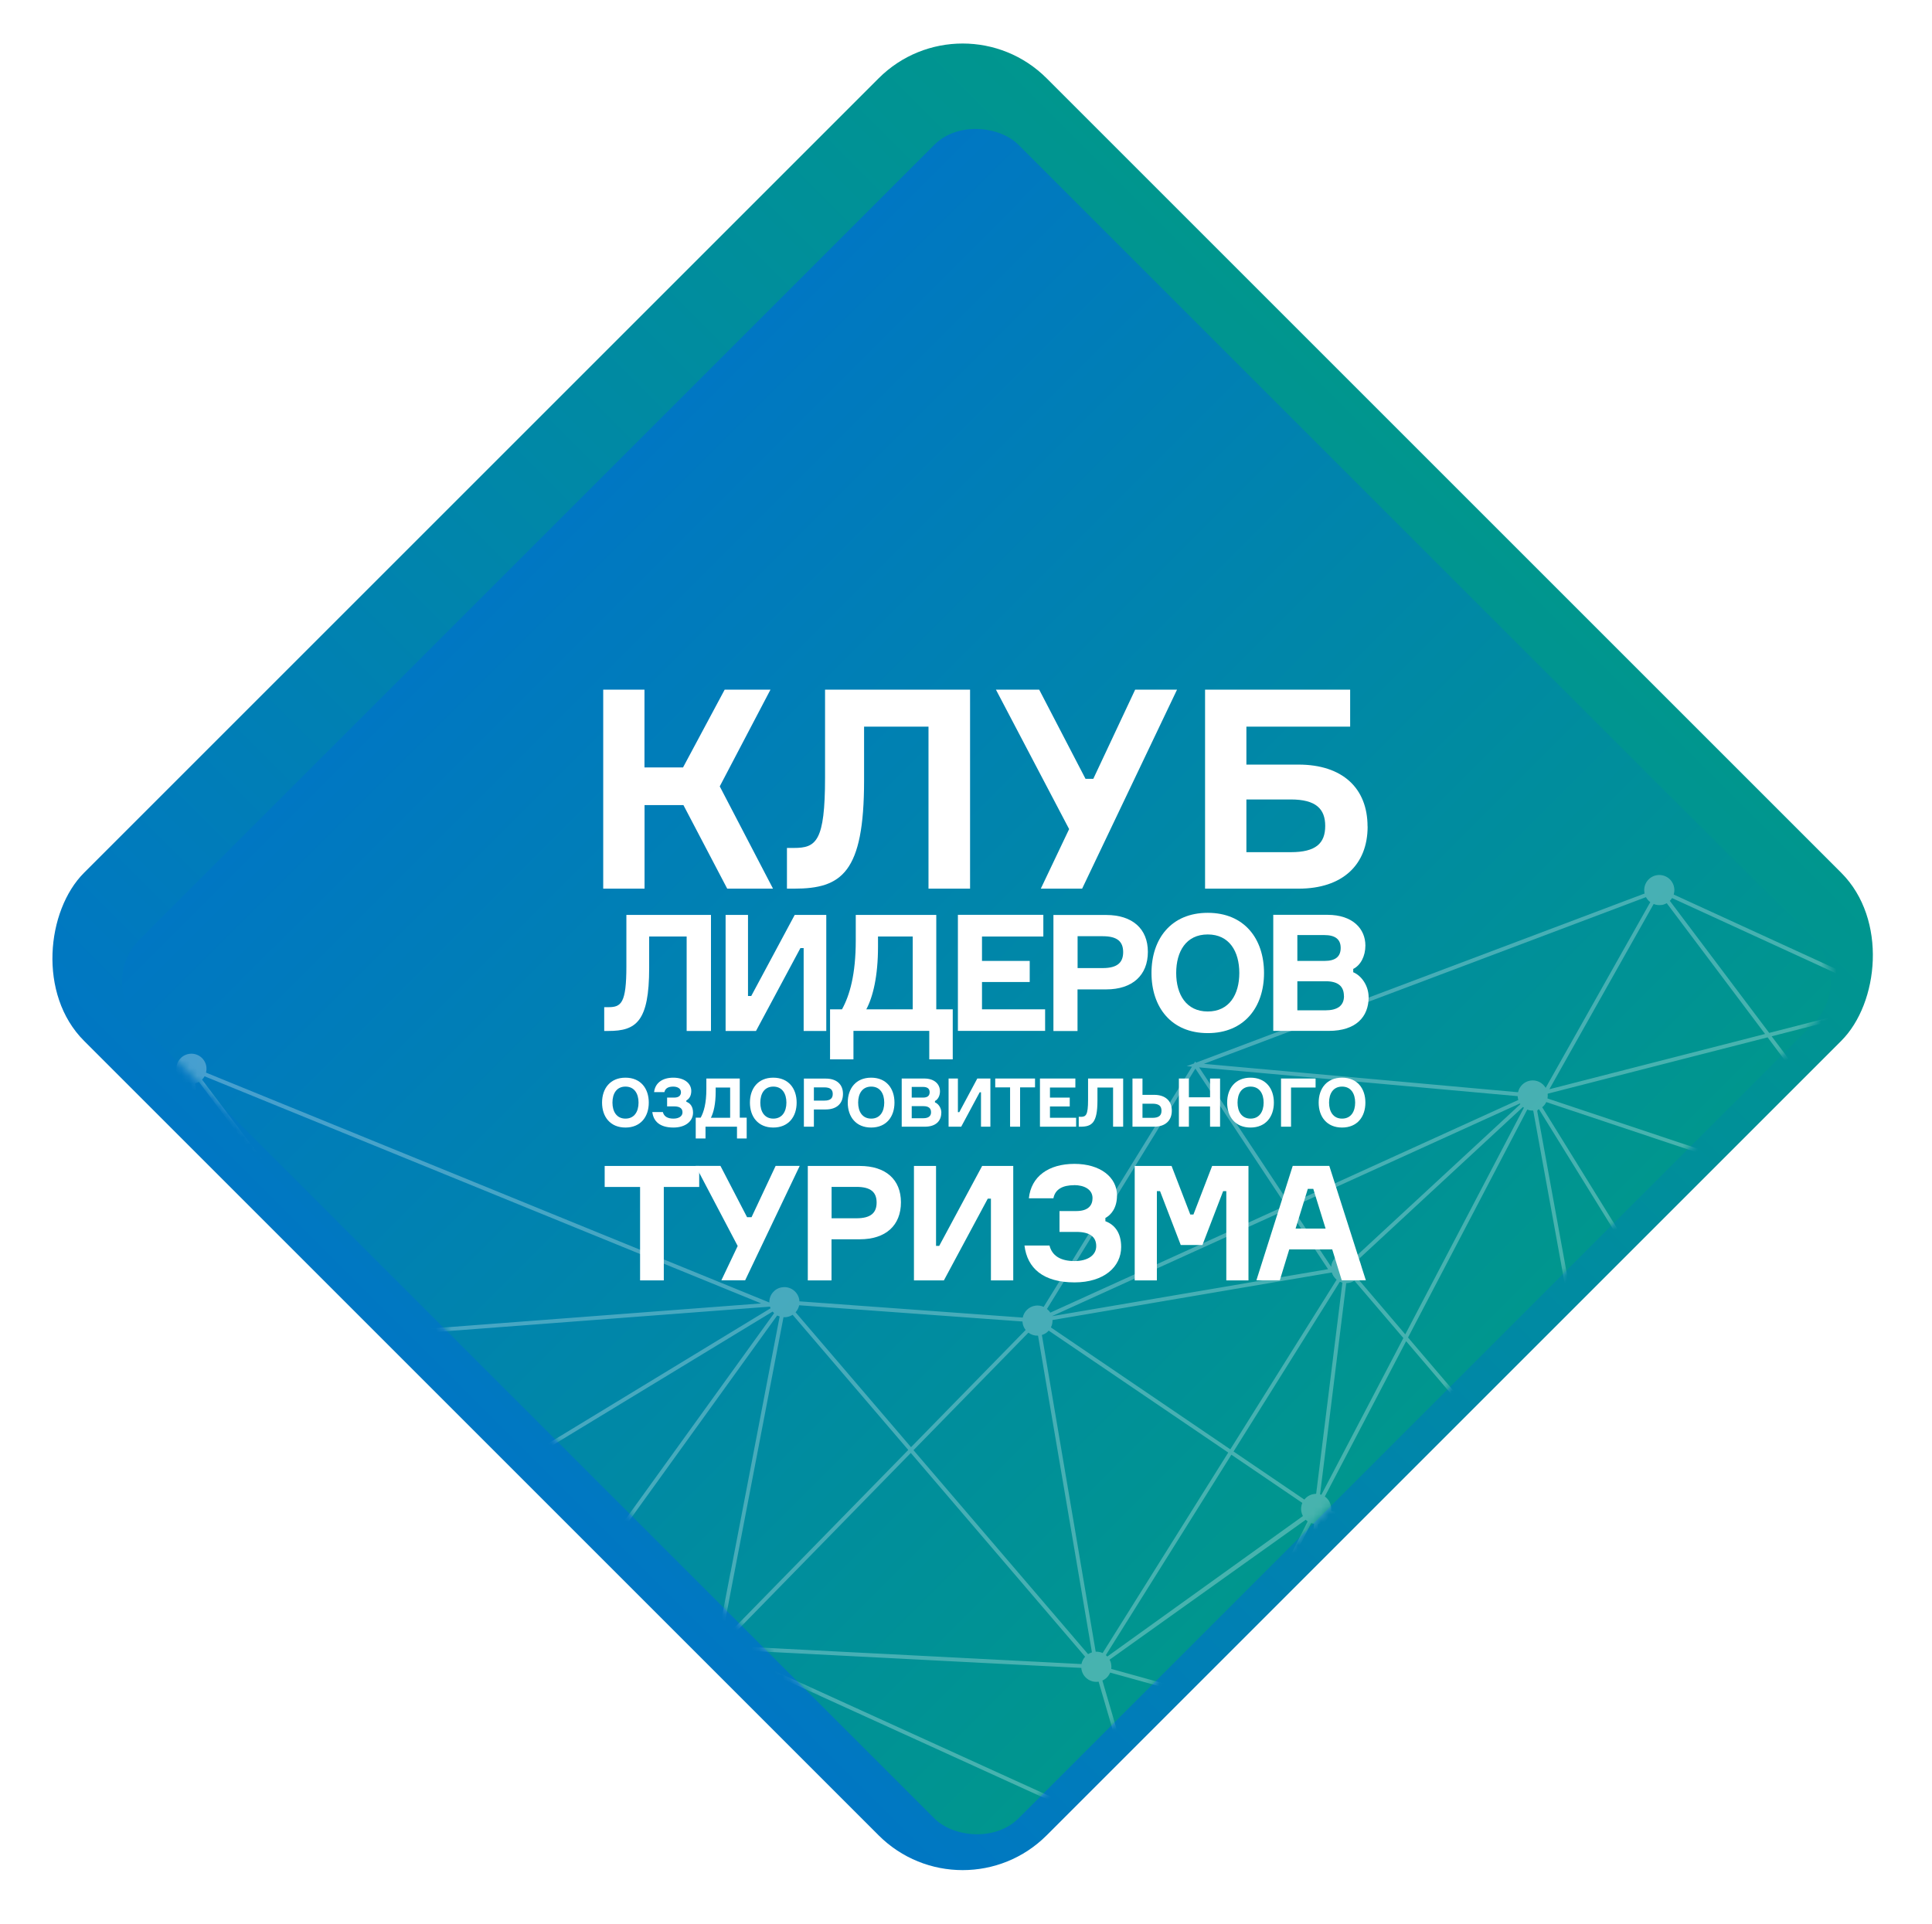 <svg width="251" height="250" viewBox="0 0 251 250" fill="none" xmlns="http://www.w3.org/2000/svg" xmlns:xlink="http://www.w3.org/1999/xlink">

	<defs>
		<filter id="filter_15_227_dd" x="14.309" y="13.459" width="221.995" height="221.996" filterUnits="userSpaceOnUse" color-interpolation-filters="sRGB">
			<feFlood flood-opacity="0" result="BackgroundImageFix"/>
			<feBlend mode="normal" in="SourceGraphic" in2="BackgroundImageFix" result="shape"/>
			<feColorMatrix in="SourceAlpha" type="matrix" values="0 0 0 0 0 0 0 0 0 0 0 0 0 0 0 0 0 0 127 0" result="hardAlpha"/>
			<feOffset dx="1.544" dy="3.088"/>
			<feGaussianBlur stdDeviation="2.29"/>
			<feComposite in2="hardAlpha" operator="arithmetic" k2="-1" k3="1"/>
			<feColorMatrix type="matrix" values="0 0 0 0 0 0 0 0 0 0 0 0 0 0 0 0 0 0 0.25 0"/>
			<feBlend mode="normal" in2="shape" result="effect_innerShadow_1"/>
		</filter>
		<filter id="filter_15_232_dd" x="74.51" y="85.756" width="107.033" height="33.58" filterUnits="userSpaceOnUse" color-interpolation-filters="sRGB">
			<feFlood flood-opacity="0" result="BackgroundImageFix"/>
			<feColorMatrix in="SourceAlpha" type="matrix" values="0 0 0 0 0 0 0 0 0 0 0 0 0 0 0 0 0 0 127 0" result="hardAlpha"/>
			<feOffset dx="3.088" dy="3.088"/>
			<feGaussianBlur stdDeviation="1.287"/>
			<feComposite in2="hardAlpha" operator="out" k2="-1" k3="1"/>
			<feColorMatrix type="matrix" values="0 0 0 0 0 0 0 0 0 0 0 0 0 0 0 0 0 0 0.25 0"/>
			<feBlend mode="normal" in2="BackgroundImageFix" result="effect_dropShadow_1"/>
			<feBlend mode="normal" in="SourceGraphic" in2="effect_dropShadow_1" result="shape"/>
		</filter>
		<filter id="filter_15_240_dd" x="74.642" y="114.752" width="107.033" height="26.758" filterUnits="userSpaceOnUse" color-interpolation-filters="sRGB">
			<feFlood flood-opacity="0" result="BackgroundImageFix"/>
			<feColorMatrix in="SourceAlpha" type="matrix" values="0 0 0 0 0 0 0 0 0 0 0 0 0 0 0 0 0 0 127 0" result="hardAlpha"/>
			<feOffset dx="3.088" dy="3.088"/>
			<feGaussianBlur stdDeviation="1.287"/>
			<feComposite in2="hardAlpha" operator="out" k2="-1" k3="1"/>
			<feColorMatrix type="matrix" values="0 0 0 0 0 0 0 0 0 0 0 0 0 0 0 0 0 0 0.25 0"/>
			<feBlend mode="normal" in2="BackgroundImageFix" result="effect_dropShadow_1"/>
			<feBlend mode="normal" in="SourceGraphic" in2="effect_dropShadow_1" result="shape"/>
		</filter>
		<filter id="filter_15_248_dd" x="74.699" y="147.369" width="106.613" height="23.119" filterUnits="userSpaceOnUse" color-interpolation-filters="sRGB">
			<feFlood flood-opacity="0" result="BackgroundImageFix"/>
			<feColorMatrix in="SourceAlpha" type="matrix" values="0 0 0 0 0 0 0 0 0 0 0 0 0 0 0 0 0 0 127 0" result="hardAlpha"/>
			<feOffset dx="3.088" dy="3.088"/>
			<feGaussianBlur stdDeviation="1.287"/>
			<feComposite in2="hardAlpha" operator="out" k2="-1" k3="1"/>
			<feColorMatrix type="matrix" values="0 0 0 0 0 0 0 0 0 0 0 0 0 0 0 0 0 0 0.25 0"/>
			<feBlend mode="normal" in2="BackgroundImageFix" result="effect_dropShadow_1"/>
			<feBlend mode="normal" in="SourceGraphic" in2="effect_dropShadow_1" result="shape"/>
		</filter>
		<filter id="filter_15_265_dd" x="74.362" y="136.172" width="106.893" height="15.617" filterUnits="userSpaceOnUse" color-interpolation-filters="sRGB">
			<feFlood flood-opacity="0" result="BackgroundImageFix"/>
			<feColorMatrix in="SourceAlpha" type="matrix" values="0 0 0 0 0 0 0 0 0 0 0 0 0 0 0 0 0 0 127 0" result="hardAlpha"/>
			<feOffset dx="3.088" dy="3.088"/>
			<feGaussianBlur stdDeviation="1.287"/>
			<feComposite in2="hardAlpha" operator="out" k2="-1" k3="1"/>
			<feColorMatrix type="matrix" values="0 0 0 0 0 0 0 0 0 0 0 0 0 0 0 0 0 0 0.25 0"/>
			<feBlend mode="normal" in2="BackgroundImageFix" result="effect_dropShadow_1"/>
			<feBlend mode="normal" in="SourceGraphic" in2="effect_dropShadow_1" result="shape"/>
		</filter>
		<filter id="filter_15_268_dd" x="14.309" y="13.461" width="221.995" height="221.996" filterUnits="userSpaceOnUse" color-interpolation-filters="sRGB">
			<feFlood flood-opacity="0" result="BackgroundImageFix"/>
			<feBlend mode="normal" in="SourceGraphic" in2="BackgroundImageFix" result="shape"/>
			<feColorMatrix in="SourceAlpha" type="matrix" values="0 0 0 0 0 0 0 0 0 0 0 0 0 0 0 0 0 0 127 0" result="hardAlpha"/>
			<feOffset dx="1.544" dy="3.088"/>
			<feGaussianBlur stdDeviation="2.29"/>
			<feComposite in2="hardAlpha" operator="arithmetic" k2="-1" k3="1"/>
			<feColorMatrix type="matrix" values="0 0 0 0 0 0 0 0 0 0 0 0 0 0 0 0 0 0 0.25 0"/>
			<feBlend mode="normal" in2="shape" result="effect_innerShadow_1"/>
		</filter>
		<linearGradient id="paint_linear_15_226_0" x1="213.498" y1="-0.74" x2="213.498" y2="176.127" gradientUnits="userSpaceOnUse">
			<stop stop-color="#00968E"/>
			<stop offset="1" stop-color="#0077C3"/>
		</linearGradient>
		<linearGradient id="paint_linear_15_227_0" x1="91.86" y1="124.457" x2="91.86" y2="285.953" gradientUnits="userSpaceOnUse">
			<stop stop-color="#0077C3"/>
			<stop offset="1" stop-color="#00968E"/>
		</linearGradient>
	</defs>
	<rect id="Rectangle 351" x="125.064" y="-0.74" rx="15.438" width="176.868" height="176.868" transform="rotate(45 125.064 -0.74)" fill="url(#paint_linear_15_226_0)" fill-opacity="1"/>
	<g filter="url(#filter_15_227_dd)">
		<rect id="Rectangle 353" x="11.112" y="124.457" rx="7.719" width="161.496" height="161.496" transform="rotate(-45 11.112 124.457)" fill="url(#paint_linear_15_227_0)" fill-opacity="1"/>
	</g>
	<rect id="Layer_1" rx="-0.372" width="98.842" height="76.28" transform="translate(75.513 86.897)" fill="#FFFFFF" fill-opacity="0"/>
	<g filter="url(#filter_15_232_dd)">
		<path id="Vector" d="M75.28 86.52L80.64 86.52L80.64 96.63L85.65 96.63L91.06 86.52L97.01 86.52L90.42 99.09L97.34 112.38L91.39 112.38L85.7 101.52L80.65 101.52L80.65 112.38L75.28 112.38L75.28 86.52Z" fill="#FFFFFF" fill-opacity="1" fill-rule="nonzero"/>
		<path id="Vector" d="M100.06 107.09C102.94 107.09 104.1 106.26 104.1 97.96L104.1 86.52L122.94 86.52L122.94 112.38L117.54 112.38L117.54 91.33L109.17 91.33L109.17 98.33C109.17 110.32 106.25 112.38 100.09 112.38L99.15 112.38L99.15 107.09L100.06 107.09L100.06 107.09Z" fill="#FFFFFF" fill-opacity="1" fill-rule="nonzero"/>
		<path id="Vector" d="M138.95 98.11L144.39 86.52L149.83 86.52L137.5 112.38L132.13 112.38L135.81 104.64L126.3 86.52L131.92 86.52L137.94 98.11L138.95 98.11Z" fill="#FFFFFF" fill-opacity="1" fill-rule="nonzero"/>
		<path id="Vector" d="M174.59 104.3C174.59 109.3 171.31 112.38 165.62 112.38L153.47 112.38L153.47 86.52L172.32 86.52L172.32 91.33L158.84 91.33L158.84 96.26L165.61 96.26C171.31 96.26 174.58 99.31 174.58 104.3L174.59 104.3ZM169.08 104.23C169.08 102.02 167.88 100.79 164.61 100.79L158.84 100.79L158.84 107.64L164.61 107.64C167.88 107.64 169.08 106.48 169.08 104.23Z" fill="#FFFFFF" fill-opacity="1" fill-rule="nonzero"/>
	</g>
	<g filter="url(#filter_15_240_dd)">
		<path id="Vector" d="M75.94 127.78C77.61 127.78 78.29 127.29 78.29 122.46L78.29 115.79L89.28 115.79L89.28 130.87L86.12 130.87L86.12 118.6L81.25 118.6L81.25 122.68C81.25 129.67 79.55 130.87 75.96 130.87L75.41 130.87L75.41 127.78L75.94 127.78Z" fill="#FFFFFF" fill-opacity="1" fill-rule="nonzero"/>
		<path id="Vector" d="M94.09 115.79L94.09 126.33L94.51 126.33L100.16 115.79L104.26 115.79L104.26 130.87L101.32 130.87L101.32 120.1L100.9 120.1L95.13 130.87L91.18 130.87L91.18 115.79L94.1 115.79L94.09 115.79Z" fill="#FFFFFF" fill-opacity="1" fill-rule="nonzero"/>
		<path id="Vector" d="M120.69 128.06L120.69 134.56L117.64 134.56L117.64 130.86L107.79 130.86L107.79 134.56L104.75 134.56L104.75 128.06L106.3 128.06C107.31 126.24 108.09 123.5 108.09 119.11L108.09 115.79L118.55 115.79L118.55 128.06L120.69 128.06ZM115.49 118.6L110.98 118.6L110.98 119.93C110.98 123.74 110.33 126.43 109.46 128.06L115.49 128.06L115.49 118.6Z" fill="#FFFFFF" fill-opacity="1" fill-rule="nonzero"/>
		<path id="Vector" d="M132.69 128.06L132.69 130.86L121.36 130.86L121.36 115.78L132.46 115.78L132.46 118.6L124.49 118.6L124.49 121.77L130.69 121.77L130.69 124.51L124.49 124.51L124.49 128.06L132.69 128.06Z" fill="#FFFFFF" fill-opacity="1" fill-rule="nonzero"/>
		<path id="Vector" d="M146.04 120.59C146.04 123.63 144.04 125.47 140.62 125.47L136.9 125.47L136.9 130.88L133.77 130.88L133.77 115.8L140.62 115.8C144.04 115.8 146.04 117.6 146.04 120.59ZM142.83 120.63C142.83 119.3 142.12 118.56 140.18 118.56L136.91 118.56L136.91 122.7L140.18 122.7C142.12 122.7 142.83 121.94 142.83 120.63Z" fill="#FFFFFF" fill-opacity="1" fill-rule="nonzero"/>
		<path id="Vector" d="M161.13 123.34C161.13 127.77 158.57 131.15 153.82 131.15C149.07 131.15 146.51 127.78 146.51 123.34C146.51 118.89 149.07 115.52 153.82 115.52C158.57 115.52 161.13 118.89 161.13 123.34ZM157.92 123.34C157.92 120.55 156.63 118.33 153.82 118.33C151 118.33 149.72 120.55 149.72 123.34C149.72 126.12 151.02 128.34 153.82 128.34C156.62 128.34 157.92 126.12 157.92 123.34Z" fill="#FFFFFF" fill-opacity="1" fill-rule="nonzero"/>
		<path id="Vector" d="M174.72 126.5C174.72 129.01 173.1 130.86 169.55 130.86L162.33 130.86L162.33 115.78L169.37 115.78C172.68 115.78 174.3 117.62 174.3 119.77C174.3 121.14 173.69 122.33 172.72 122.81L172.72 123.24C173.79 123.68 174.72 124.99 174.72 126.49L174.72 126.5ZM171.09 120.08C171.09 118.96 170.38 118.41 168.97 118.41L165.46 118.41L165.46 121.77L168.99 121.77C170.4 121.77 171.09 121.22 171.09 120.08ZM171.51 126.33C171.51 125.06 170.74 124.41 169.14 124.41L165.46 124.41L165.46 128.19L169.1 128.19C170.66 128.19 171.52 127.6 171.52 126.33L171.51 126.33Z" fill="#FFFFFF" fill-opacity="1" fill-rule="nonzero"/>
	</g>
	<g filter="url(#filter_15_248_dd)">
		<path id="Vector" d="M87.75 151.14L83.15 151.14L83.15 163.28L80.07 163.28L80.07 151.14L75.47 151.14L75.47 148.41L87.75 148.41L87.75 151.14Z" fill="#FFFFFF" fill-opacity="1" fill-rule="nonzero"/>
		<path id="Vector" d="M94.55 155.07L97.68 148.4L100.81 148.4L93.72 163.27L90.63 163.27L92.75 158.81L87.28 148.4L90.51 148.4L93.97 155.07L94.55 155.07Z" fill="#FFFFFF" fill-opacity="1" fill-rule="nonzero"/>
		<path id="Vector" d="M113.96 153.13C113.96 156.13 112 157.94 108.61 157.94L104.94 157.94L104.94 163.28L101.86 163.28L101.86 148.41L108.61 148.41C111.99 148.41 113.96 150.18 113.96 153.14L113.96 153.13ZM110.8 153.17C110.8 151.86 110.09 151.13 108.19 151.13L104.95 151.13L104.95 155.21L108.19 155.21C110.1 155.21 110.8 154.45 110.8 153.17L110.8 153.17Z" fill="#FFFFFF" fill-opacity="1" fill-rule="nonzero"/>
		<path id="Vector" d="M118.52 148.41L118.52 158.8L118.93 158.8L124.51 148.41L128.55 148.41L128.55 163.28L125.65 163.28L125.65 152.66L125.24 152.66L119.54 163.28L115.65 163.28L115.65 148.41L118.53 148.41L118.52 148.41Z" fill="#FFFFFF" fill-opacity="1" fill-rule="nonzero"/>
		<path id="Vector" d="M136.46 150.91C134.99 150.91 133.99 151.43 133.77 152.61L130.58 152.61C130.87 149.78 133.13 148.14 136.5 148.14C139.88 148.14 142.03 149.89 142.03 152.24C142.03 153.84 141.29 154.76 140.52 155.17L140.52 155.59C141.71 156.03 142.57 157.07 142.57 158.94C142.57 161.5 140.36 163.54 136.52 163.54C132.46 163.54 130.37 161.72 130.01 158.75L133.26 158.75C133.59 160.06 134.67 160.77 136.51 160.77C138.23 160.77 139.33 160.01 139.33 158.83C139.33 157.65 138.54 156.98 136.74 156.98L134.56 156.98L134.56 154.27L136.74 154.27C138.33 154.27 138.85 153.5 138.85 152.59C138.85 151.46 137.77 150.9 136.45 150.9L136.46 150.91Z" fill="#FFFFFF" fill-opacity="1" fill-rule="nonzero"/>
		<path id="Vector" d="M144.31 148.41L149.12 148.41L151.55 154.72L151.96 154.72L154.39 148.41L159.11 148.41L159.11 163.28L156.23 163.28L156.23 151.68L155.82 151.68L153.13 158.68L150.31 158.68L147.62 151.68L147.21 151.68L147.21 163.28L144.33 163.28L144.33 148.41L144.31 148.41Z" fill="#FFFFFF" fill-opacity="1" fill-rule="nonzero"/>
		<path id="Vector" d="M169.98 159.25L164.41 159.25L163.18 163.27L160.14 163.27L164.86 148.4L169.61 148.4L174.36 163.27L171.23 163.27L169.99 159.25L169.98 159.25ZM165.23 156.55L169.13 156.55L167.53 151.39L166.82 151.39L165.23 156.55L165.23 156.55Z" fill="#FFFFFF" fill-opacity="1" fill-rule="nonzero"/>
	</g>
	<g filter="url(#filter_15_265_dd)">
		<path id="Vector" d="M81.2 140.18C81.2 142.02 80.14 143.42 78.17 143.42C76.19 143.42 75.13 142.02 75.13 140.18C75.13 138.34 76.19 136.94 78.17 136.94C80.14 136.94 81.2 138.34 81.2 140.18ZM79.87 140.18C79.87 139.02 79.33 138.1 78.17 138.1C77.01 138.1 76.48 139.02 76.48 140.18C76.48 141.34 77.02 142.26 78.17 142.26C79.33 142.26 79.87 141.34 79.87 140.18Z" fill="#FFFFFF" fill-opacity="1" fill-rule="nonzero"/>
		<path id="Vector" d="M84.37 138.1C83.75 138.1 83.33 138.32 83.23 138.82L81.89 138.82C82.02 137.63 82.96 136.94 84.39 136.94C85.81 136.94 86.72 137.67 86.72 138.67C86.72 139.35 86.4 139.73 86.08 139.9L86.08 140.07C86.58 140.25 86.95 140.69 86.95 141.49C86.95 142.56 86.02 143.42 84.4 143.42C82.69 143.42 81.81 142.66 81.66 141.41L83.03 141.41C83.17 141.96 83.62 142.26 84.4 142.26C85.12 142.26 85.58 141.94 85.58 141.45C85.58 140.95 85.25 140.67 84.49 140.67L83.58 140.67L83.58 139.53L84.49 139.53C85.17 139.53 85.38 139.2 85.38 138.82C85.38 138.35 84.93 138.1 84.37 138.1Z" fill="#FFFFFF" fill-opacity="1" fill-rule="nonzero"/>
		<path id="Vector" d="M93.92 142.14L93.92 144.84L92.66 144.84L92.66 143.31L88.57 143.31L88.57 144.84L87.3 144.84L87.3 142.14L87.94 142.14C88.36 141.39 88.68 140.25 88.68 138.43L88.68 137.05L93.02 137.05L93.02 142.14L93.91 142.14L93.92 142.14ZM91.77 138.22L89.89 138.22L89.89 138.77C89.89 140.35 89.62 141.47 89.27 142.15L91.77 142.15L91.77 138.23L91.77 138.22Z" fill="#FFFFFF" fill-opacity="1" fill-rule="nonzero"/>
		<path id="Vector" d="M100.41 140.18C100.41 142.02 99.35 143.42 97.37 143.42C95.4 143.42 94.34 142.02 94.34 140.18C94.34 138.34 95.4 136.94 97.37 136.94C99.35 136.94 100.41 138.34 100.41 140.18ZM99.08 140.18C99.08 139.02 98.54 138.1 97.38 138.1C96.22 138.1 95.69 139.02 95.69 140.18C95.69 141.34 96.23 142.26 97.38 142.26C98.53 142.26 99.08 141.34 99.08 140.18Z" fill="#FFFFFF" fill-opacity="1" fill-rule="nonzero"/>
		<path id="Vector" d="M106.43 139.05C106.43 140.31 105.6 141.07 104.19 141.07L102.65 141.07L102.65 143.31L101.35 143.31L101.35 137.06L104.19 137.06C105.61 137.06 106.43 137.81 106.43 139.05ZM105.1 139.06C105.1 138.51 104.8 138.2 104.01 138.2L102.65 138.2L102.65 139.92L104.01 139.92C104.8 139.92 105.1 139.61 105.1 139.06Z" fill="#FFFFFF" fill-opacity="1" fill-rule="nonzero"/>
		<path id="Vector" d="M113.12 140.18C113.12 142.02 112.06 143.42 110.09 143.42C108.11 143.42 107.05 142.02 107.05 140.18C107.05 138.34 108.11 136.94 110.09 136.94C112.06 136.94 113.12 138.34 113.12 140.18ZM111.79 140.18C111.79 139.02 111.26 138.1 110.1 138.1C108.94 138.1 108.4 139.02 108.4 140.18C108.4 141.34 108.94 142.26 110.1 142.26C111.25 142.26 111.79 141.34 111.79 140.18Z" fill="#FFFFFF" fill-opacity="1" fill-rule="nonzero"/>
		<path id="Vector" d="M119.2 141.5C119.2 142.54 118.52 143.31 117.06 143.31L114.06 143.31L114.06 137.05L116.98 137.05C118.36 137.05 119.03 137.82 119.03 138.71C119.03 139.28 118.78 139.77 118.38 139.97L118.38 140.15C118.83 140.33 119.21 140.87 119.21 141.5L119.2 141.5ZM117.69 138.83C117.69 138.37 117.4 138.14 116.81 138.14L115.36 138.14L115.36 139.53L116.82 139.53C117.4 139.53 117.69 139.3 117.69 138.82L117.69 138.83ZM117.87 141.43C117.87 140.9 117.54 140.64 116.88 140.64L115.36 140.64L115.36 142.21L116.86 142.21C117.5 142.21 117.87 141.96 117.87 141.44L117.87 141.43Z" fill="#FFFFFF" fill-opacity="1" fill-rule="nonzero"/>
		<path id="Vector" d="M121.36 137.05L121.36 141.42L121.54 141.42L123.88 137.05L125.58 137.05L125.58 143.31L124.36 143.31L124.36 138.84L124.19 138.84L121.79 143.31L120.15 143.31L120.15 137.05L121.36 137.05Z" fill="#FFFFFF" fill-opacity="1" fill-rule="nonzero"/>
		<path id="Vector" d="M131.38 138.2L129.44 138.2L129.44 143.31L128.14 143.31L128.14 138.2L126.21 138.2L126.21 137.05L131.38 137.05L131.38 138.2Z" fill="#FFFFFF" fill-opacity="1" fill-rule="nonzero"/>
		<path id="Vector" d="M136.72 142.14L136.72 143.31L132.02 143.31L132.02 137.05L136.62 137.05L136.62 138.22L133.32 138.22L133.32 139.53L135.89 139.53L135.89 140.68L133.32 140.68L133.32 142.15L136.72 142.15L136.72 142.14Z" fill="#FFFFFF" fill-opacity="1" fill-rule="nonzero"/>
		<path id="Vector" d="M137.29 142.03C137.99 142.03 138.27 141.84 138.27 139.83L138.27 137.05L142.83 137.05L142.83 143.31L141.52 143.31L141.52 138.22L139.49 138.22L139.49 139.91C139.49 142.8 138.78 143.31 137.29 143.31L137.06 143.31L137.06 142.02L137.29 142.02L137.29 142.03Z" fill="#FFFFFF" fill-opacity="1" fill-rule="nonzero"/>
		<path id="Vector" d="M144.04 143.31L144.04 137.05L145.34 137.05L145.34 139.17L146.85 139.17C148.31 139.17 149.15 139.95 149.15 141.23C149.15 142.51 148.31 143.31 146.85 143.31L144.04 143.31ZM147.81 141.23C147.81 140.64 147.5 140.32 146.63 140.32L145.34 140.32L145.34 142.16L146.63 142.16C147.5 142.16 147.81 141.83 147.81 141.23Z" fill="#FFFFFF" fill-opacity="1" fill-rule="nonzero"/>
		<path id="Vector" d="M155.42 137.05L155.42 143.31L154.12 143.31L154.12 140.68L151.37 140.68L151.37 143.31L150.07 143.31L150.07 137.05L151.37 137.05L151.37 139.49L154.12 139.49L154.12 137.05L155.42 137.05Z" fill="#FFFFFF" fill-opacity="1" fill-rule="nonzero"/>
		<path id="Vector" d="M162.41 140.18C162.41 142.02 161.35 143.42 159.37 143.42C157.4 143.42 156.34 142.02 156.34 140.18C156.34 138.34 157.4 136.94 159.37 136.94C161.35 136.94 162.41 138.34 162.41 140.18ZM161.08 140.18C161.08 139.02 160.54 138.1 159.38 138.1C158.22 138.1 157.69 139.02 157.69 140.18C157.69 141.34 158.23 142.26 159.38 142.26C160.53 142.26 161.08 141.34 161.08 140.18Z" fill="#FFFFFF" fill-opacity="1" fill-rule="nonzero"/>
		<path id="Vector" d="M164.64 138.22L164.64 143.31L163.34 143.31L163.34 137.05L167.83 137.05L167.83 138.22L164.63 138.22L164.64 138.22Z" fill="#FFFFFF" fill-opacity="1" fill-rule="nonzero"/>
		<path id="Vector" d="M174.3 140.18C174.3 142.02 173.24 143.42 171.27 143.42C169.29 143.42 168.23 142.02 168.23 140.18C168.23 138.34 169.29 136.94 171.27 136.94C173.24 136.94 174.3 138.34 174.3 140.18ZM172.97 140.18C172.97 139.02 172.43 138.1 171.27 138.1C170.11 138.1 169.58 139.02 169.58 140.18C169.58 141.34 170.12 142.26 171.27 142.26C172.43 142.26 172.97 141.34 172.97 140.18Z" fill="#FFFFFF" fill-opacity="1" fill-rule="nonzero"/>
	</g>
	<mask id="mask15_268" mask-type="alpha" maskUnits="userSpaceOnUse" x="11.112" y="10.264" width="228.39" height="228.391">
		<g filter="url(#filter_15_268_dd)">
			<rect id="Rectangle 353" x="11.112" y="124.459" rx="7.719" width="161.496" height="161.496" transform="rotate(-45 11.112 124.459)" fill="#D9D9D9" fill-opacity="0.28"/>
		</g>
	</mask>
	<g mask="url(#mask15_268)">
		<path id="Vector" d="M258.21 339.6C258.07 338.76 257.41 338.14 256.62 338L258.57 293.22C258.62 293.22 258.67 293.21 258.73 293.2C259.79 293.02 260.51 292.01 260.33 290.94C260.21 290.23 259.72 289.67 259.09 289.44L270.1 242.56C270.27 242.58 270.45 242.58 270.63 242.55C271.69 242.36 272.41 241.35 272.23 240.28C272.05 239.22 271.04 238.5 269.97 238.68C269.68 238.73 269.42 238.84 269.19 239L246.33 213.5C246.7 213.07 246.88 212.49 246.78 211.89C246.59 210.82 245.58 210.11 244.51 210.28C244.29 210.32 244.08 210.4 243.9 210.5L230.02 191.54C230.48 191.11 230.71 190.46 230.6 189.79C230.51 189.3 230.26 188.89 229.9 188.6L247.11 160.45C247.45 160.61 247.84 160.66 248.24 160.6C249.3 160.41 250.02 159.4 249.84 158.33C249.69 157.44 248.96 156.8 248.1 156.71L247.31 132.01C247.31 132.01 247.33 132.01 247.33 132.01C248.4 131.83 249.11 130.82 248.93 129.75C248.75 128.68 247.74 127.96 246.67 128.14C246.1 128.24 245.63 128.58 245.34 129.03L217.44 116.23C217.53 115.94 217.56 115.63 217.5 115.32C217.32 114.26 216.31 113.54 215.24 113.72C214.18 113.9 213.46 114.91 213.64 115.98C213.65 116.02 213.66 116.06 213.66 116.1L155.38 138.08L155.28 137.92L155.12 138.18L154.17 138.53L154.86 138.6L135.59 169.81C135.25 169.65 134.86 169.59 134.46 169.66C133.64 169.8 133.03 170.43 132.87 171.2L103.86 169.09C103.86 169.02 103.85 168.94 103.84 168.87C103.65 167.8 102.64 167.09 101.57 167.27C100.6 167.43 99.92 168.28 99.95 169.24L26.76 139.37C26.83 139.11 26.85 138.83 26.8 138.54C26.62 137.48 25.61 136.76 24.54 136.94C23.47 137.12 22.76 138.13 22.94 139.2C23.01 139.61 23.2 139.97 23.47 140.24L-17.12 191.57C-17.51 191.34 -17.98 191.24 -18.46 191.32C-18.9 191.4 -19.28 191.61 -19.56 191.92L-42.09 175.81C-41.89 175.44 -41.81 175 -41.88 174.55C-42.06 173.49 -43.07 172.77 -44.14 172.95C-44.89 173.07 -45.46 173.61 -45.68 174.28L-70.47 169.71C-70.46 169.57 -70.47 169.43 -70.49 169.28C-70.67 168.22 -71.68 167.5 -72.75 167.68C-73.82 167.86 -74.54 168.87 -74.36 169.94C-74.34 170.02 -74.33 170.1 -74.3 170.18L-115.69 188.77C-116.1 188.11 -116.88 187.73 -117.69 187.87C-118.75 188.05 -119.47 189.06 -119.29 190.13C-119.17 190.83 -118.7 191.37 -118.09 191.62L-124.65 216.8C-124.87 216.76 -125.09 216.76 -125.32 216.8C-126.3 216.97 -126.99 217.84 -126.95 218.81L-154.13 221.03C-154.13 220.99 -154.14 220.95 -154.14 220.91C-154.33 219.84 -155.33 219.13 -156.4 219.3C-157.47 219.49 -158.19 220.5 -158.01 221.57C-157.83 222.63 -156.82 223.35 -155.75 223.17C-155.68 223.16 -155.62 223.15 -155.56 223.13L-151.29 237.1C-152.08 237.46 -152.56 238.31 -152.41 239.21C-152.23 240.28 -151.22 241 -150.15 240.82C-149.47 240.7 -148.93 240.24 -148.67 239.65L-116.71 248.58C-116.74 248.77 -116.73 248.98 -116.7 249.18C-116.52 250.25 -115.51 250.97 -114.44 250.79C-113.65 250.66 -113.06 250.07 -112.87 249.35L-107.27 249.52L-76.19 250.51C-75.98 251.55 -74.99 252.24 -73.94 252.06C-72.87 251.88 -72.16 250.87 -72.34 249.8C-72.39 249.49 -72.51 249.21 -72.69 248.97L-49.67 227.88C-49.24 228.23 -48.68 228.39 -48.1 228.29C-48.1 228.29 -48.1 228.29 -48.1 228.29L-42.76 245.54L-1.2 232.83C-0.84 233.62 0.01 234.1 0.91 233.95C1.38 233.87 1.78 233.63 2.06 233.3L22.8 246.91C22.63 247.26 22.56 247.67 22.63 248.09C22.81 249.16 23.82 249.87 24.89 249.69C25.39 249.61 25.81 249.34 26.1 248.98L60.83 269.81C60.69 270.15 60.63 270.53 60.7 270.92C60.88 271.99 61.89 272.7 62.96 272.52C64.02 272.34 64.74 271.33 64.56 270.26C64.49 269.84 64.29 269.48 64.01 269.2L80.29 247.87C80.67 248.09 81.13 248.18 81.6 248.11C82.53 247.95 83.2 247.15 83.23 246.24L147.05 240.09L147.03 239.83C147.14 240.5 147.58 241.03 148.16 241.29L140.9 265.47C140.69 265.43 140.48 265.43 140.26 265.47C139.19 265.65 138.47 266.66 138.65 267.73C138.83 268.8 139.84 269.52 140.91 269.34C141.54 269.23 142.05 268.84 142.32 268.31L193.51 287.09C193.47 287.32 193.46 287.55 193.5 287.79C193.64 288.58 194.23 289.18 194.96 289.36L191.72 312.22C191.63 312.22 191.55 312.23 191.47 312.24C190.4 312.42 189.69 313.43 189.87 314.5C190.04 315.57 191.06 316.28 192.13 316.11C192.7 316.01 193.17 315.68 193.45 315.22L254.37 339.45C254.31 339.71 254.29 339.98 254.34 340.26C254.52 341.33 255.53 342.05 256.6 341.87C257.67 341.68 258.39 340.68 258.21 339.6L258.21 339.6ZM256.11 337.98C256.06 337.98 256 337.98 255.95 337.99C255.57 338.06 255.24 338.23 254.97 338.47L217.03 305.77L256.64 292.14C256.92 292.69 257.45 293.09 258.06 293.19L256.11 337.97L256.11 337.98ZM197.06 288.56C197.19 288.36 197.29 288.14 197.35 287.9L256.45 291.41C256.45 291.47 256.46 291.53 256.47 291.6C256.47 291.62 256.48 291.64 256.48 291.66L216.59 305.39L197.06 288.56ZM141.82 265.88L166.94 225.15C167.28 225.31 167.67 225.36 168.07 225.3C168.14 225.28 168.21 225.27 168.28 225.25L176.9 245.2L142.12 266.18C142.03 266.07 141.92 265.97 141.82 265.88L141.82 265.88ZM-140.52 231.34L-126.35 220.14C-125.92 220.56 -125.3 220.78 -124.66 220.67C-124.66 220.67 -124.65 220.67 -124.64 220.66L-115.81 247.2C-115.97 247.3 -116.11 247.43 -116.24 247.57L-140.52 231.35L-140.52 231.34ZM-54.15 180.09L-95.38 201.94C-95.45 201.84 -95.53 201.75 -95.63 201.66L-73.37 171.33C-73 171.53 -72.55 171.62 -72.1 171.54C-71.58 171.45 -71.14 171.17 -70.85 170.78L-54.16 180.09L-54.15 180.09ZM215.9 117.59C216.13 117.55 216.34 117.47 216.54 117.36L229.31 134.35L201.29 141.53L214.84 117.46C215.16 117.6 215.53 117.64 215.9 117.58L215.9 117.59ZM195.65 285.51L193.74 237.47C193.92 237.44 194.09 237.39 194.25 237.31L216.3 271.25L196.88 286.13C196.56 285.78 196.12 285.56 195.64 285.5L195.65 285.51ZM80.94 244.24C80.84 244.26 80.74 244.28 80.65 244.31L79.03 240.99L91.79 217.53L81.72 244.26C81.47 244.2 81.21 244.19 80.94 244.24ZM63.07 268.67L67.56 219.87C67.65 219.87 67.73 219.86 67.82 219.85C67.92 219.83 68.02 219.8 68.11 219.77L78.46 240.98L63.35 268.76C63.26 268.72 63.16 268.69 63.07 268.67L63.07 268.67ZM24.94 245.83L26.91 213.79C26.98 213.78 27.04 213.77 27.11 213.77C27.28 213.74 27.43 213.68 27.58 213.62L41.17 235.9L26.02 246.43C25.74 246.12 25.36 245.91 24.94 245.83L24.94 245.83ZM-27.11 203.47L-19.25 194.86C-18.84 195.15 -18.33 195.28 -17.79 195.19C-17.7 195.17 -17.6 195.15 -17.51 195.12L-0.59 230.45C-0.62 230.47 -0.65 230.5 -0.68 230.52L-27.11 203.46L-27.11 203.47ZM-48.07 224.44L-46.82 199.23L-46.17 186.12C-46.12 186.11 -46.06 186.1 -46 186.1C-45.68 186.04 -45.39 185.91 -45.15 185.73L-27.81 203.48L-47.28 224.78C-47.51 224.61 -47.78 224.5 -48.07 224.44L-48.07 224.44ZM-75.94 249.12L-107.13 229.74L-97.45 204.98C-97.19 205.04 -96.92 205.06 -96.65 205.01C-96.55 205 -96.46 204.97 -96.37 204.94L-75.57 248.67C-75.72 248.8 -75.84 248.95 -75.94 249.12ZM-115.09 246.92C-115.18 246.94 -115.27 246.96 -115.35 246.99L-124.16 220.51C-123.94 220.41 -123.75 220.27 -123.58 220.1L-107.75 229.95L-114.39 246.93C-114.61 246.89 -114.85 246.88 -115.09 246.92L-115.09 246.92ZM-97.92 204.79L-107.56 229.47L-123.28 219.7C-123.06 219.32 -122.97 218.87 -123.05 218.4C-123.06 218.34 -123.08 218.27 -123.1 218.2L-98.54 204.26C-98.37 204.48 -98.16 204.66 -97.92 204.79ZM-95.04 202.75C-95.05 202.71 -95.06 202.67 -95.07 202.63L-78.73 196.53L-48.06 185.07C-47.89 185.4 -47.63 185.66 -47.32 185.85L-61.76 219.71L-95.12 203.69C-95.02 203.39 -94.99 203.07 -95.05 202.74L-95.04 202.75ZM-44.79 185.37C-44.7 185.26 -44.62 185.13 -44.55 184.99L-20.05 192.9C-20.09 193.12 -20.1 193.35 -20.06 193.58C-19.99 193.94 -19.84 194.26 -19.62 194.52L-27.47 203.1L-44.79 185.37ZM100.57 170.63L78.07 201.84L66.43 192.75C66.66 192.36 66.77 191.89 66.69 191.4C66.66 191.25 66.62 191.1 66.56 190.97L100.38 170.42C100.44 170.5 100.5 170.56 100.57 170.63ZM94.89 204.37L93.38 212.25C93.25 212.24 93.12 212.25 92.99 212.28C92.62 212.34 92.29 212.51 92.03 212.74L78.46 202.15L100.97 170.93C101.08 170.98 101.18 171.02 101.29 171.06L94.9 204.37L94.89 204.37ZM245.98 158.99C246.05 159.41 246.25 159.77 246.53 160.05L226.49 186.12L200.36 143.87C200.59 143.69 200.76 143.46 200.89 143.2L245.99 158.28C245.95 158.51 245.94 158.75 245.98 158.99ZM242.91 212.55C242.96 212.82 243.06 213.06 243.19 213.27L223.22 230.01C222.99 229.79 222.71 229.64 222.41 229.55L225.72 209.49L242.89 212.17C242.88 212.29 242.89 212.42 242.92 212.55L242.91 212.55ZM224.58 282.11C224.39 282.14 224.22 282.2 224.06 282.28L216.98 271.37L228.97 262.18C229.18 262.39 229.44 262.55 229.71 262.65L225.11 282.1C224.93 282.08 224.76 282.08 224.57 282.11L224.58 282.11ZM168.14 221.44L171.25 198C171.27 198 171.3 198 171.32 197.99C171.47 197.97 171.61 197.93 171.74 197.87L182.79 217.35L169.47 222.44C169.2 221.93 168.71 221.56 168.14 221.44ZM0.26 230.08C0.11 230.11 -0.02 230.15 -0.15 230.2L-17.06 194.9C-16.8 194.73 -16.58 194.5 -16.43 194.23L12.99 206.4L1.12 230.13C0.85 230.05 0.55 230.03 0.26 230.08ZM28.37 176.76C28.46 176.79 28.55 176.81 28.64 176.83L27.46 196.38L26.65 209.87C26.59 209.88 26.52 209.89 26.45 209.9C25.86 210 25.37 210.36 25.08 210.85L13.68 206.14L28.37 176.76L28.37 176.76ZM77.77 202.25L67.86 216C67.64 215.95 67.4 215.94 67.16 215.99C67.02 216.01 66.89 216.05 66.77 216.1L65.15 193.65C65.53 193.58 65.86 193.4 66.11 193.15L77.77 202.25ZM64.65 193.69L66.28 216.37C66.12 216.5 65.99 216.65 65.87 216.81L50.75 199.46L63.18 192.89C63.52 193.36 64.06 193.65 64.65 193.69ZM65.63 217.29C65.59 217.41 65.56 217.54 65.54 217.66L28.74 211.88C28.75 211.76 28.74 211.63 28.71 211.5C28.69 211.38 28.66 211.26 28.62 211.15L50.29 199.7L65.63 217.29L65.63 217.29ZM28.38 210.7C28.09 210.29 27.65 210.01 27.15 209.91L27.98 196.16L29.15 176.87C29.21 176.86 29.28 176.85 29.34 176.84C29.62 176.8 29.88 176.69 30.1 176.54L49.95 199.31L28.39 210.71L28.38 210.7ZM69.38 217.42C69.24 216.86 68.86 216.41 68.36 216.17L78.17 202.56L91.69 213.12C91.5 213.4 91.39 213.73 91.36 214.08L69.38 217.42ZM228.1 192L225.31 208.91L212.8 206.96C212.8 206.83 212.79 206.7 212.77 206.58C212.72 206.27 212.6 205.99 212.42 205.76L227.43 191.63C227.63 191.8 227.86 191.92 228.1 191.99L228.1 192ZM221.57 229.51C221.46 229.53 221.35 229.56 221.25 229.59L211.86 208.58C212.28 208.32 212.58 207.92 212.72 207.45L225.23 209.41L221.91 229.48C221.8 229.48 221.68 229.49 221.57 229.51L221.57 229.51ZM220.8 229.82C220.33 230.14 220.01 230.65 219.95 231.22L213.49 213.46L220.8 229.82L220.8 229.82ZM171.5 194.17L174.9 166.72C175.01 166.72 175.11 166.71 175.22 166.69C175.49 166.65 175.74 166.55 175.96 166.41L182.32 173.86L171.67 194.22C171.61 194.2 171.55 194.18 171.5 194.17ZM172.92 195.73C172.83 195.19 172.53 194.75 172.12 194.45L182.68 174.27L209.39 205.59C209.24 205.76 209.12 205.95 209.04 206.15L172.94 196.32C172.96 196.13 172.96 195.93 172.93 195.72L172.92 195.73ZM209.77 205.27L182.93 173.79L198.42 144.17C198.66 144.27 198.92 144.31 199.19 144.3L210.25 205.04C210.08 205.1 209.92 205.17 209.77 205.27L209.77 205.27ZM197.86 143.84C197.89 143.87 197.94 143.91 197.98 143.93L182.57 173.38L176.35 166.08C176.74 165.64 176.93 165.05 176.83 164.43C176.78 164.13 176.65 163.86 176.49 163.63L182.46 158.1L197.86 143.84L197.86 143.84ZM174.4 166.66L170.99 194.1C170.88 194.1 170.77 194.11 170.67 194.13C170.17 194.21 169.75 194.48 169.46 194.85L160.26 188.6L174.07 166.54C174.18 166.59 174.29 166.63 174.4 166.66ZM169.19 195.28C169.05 195.62 168.99 196 169.06 196.39C169.1 196.6 169.17 196.81 169.27 196.99L143.86 215.24C143.8 215.18 143.74 215.12 143.67 215.06L159.98 189.02L169.19 195.28L169.19 195.28ZM144.36 216.25C144.33 216.03 144.26 215.83 144.16 215.65L169.64 197.47C169.72 197.55 169.8 197.62 169.89 197.68L158.29 220.71L144.37 216.85C144.4 216.65 144.4 216.45 144.36 216.25L144.36 216.25ZM172.17 197.63C172.45 197.42 172.66 197.14 172.8 196.81L208.9 206.64C208.87 206.84 208.87 207.04 208.91 207.24C208.91 207.29 208.93 207.33 208.94 207.37L183.26 217.18L172.17 197.63L172.17 197.63ZM209.12 207.84C209.24 208.07 209.41 208.27 209.61 208.44L194.2 233.76C193.86 233.6 193.47 233.55 193.08 233.61C192.93 233.64 192.8 233.68 192.67 233.73L183.51 217.61L209.11 207.84L209.12 207.84ZM194.87 236.84L228.64 259.85C228.44 260.22 228.35 260.67 228.43 261.12C228.46 261.36 228.55 261.58 228.67 261.78L216.7 270.95L194.67 237.03C194.74 236.97 194.81 236.91 194.87 236.84L194.87 236.84ZM228.94 259.44L195.15 236.43C195.34 236.07 195.41 235.65 195.34 235.21C195.26 234.72 194.99 234.31 194.63 234.02L210.05 208.7C210.39 208.85 210.77 208.91 211.17 208.84C211.2 208.84 211.23 208.83 211.27 208.82L229.53 259.02C229.31 259.13 229.11 259.27 228.94 259.44ZM220.55 232.86C220.95 233.25 221.52 233.45 222.12 233.39L227.93 253.15L220.55 232.86ZM242.97 211.67L225.81 208.99L228.6 192.09C228.73 192.09 228.86 192.08 229 192.06C229.22 192.02 229.43 191.94 229.61 191.84L243.49 210.8C243.24 211.04 243.06 211.34 242.97 211.67ZM226.74 190.45C226.79 190.76 226.91 191.04 227.08 191.27L212.95 204.58L226.45 187.01L227.43 188.61C226.91 189.04 226.62 189.74 226.74 190.46L226.74 190.45ZM211.82 205.21C211.5 205.03 211.13 204.93 210.74 204.95L199.71 144.35L199.8 144.19C199.85 144.17 199.89 144.15 199.94 144.13L226.17 186.55L211.83 205.21L211.82 205.21ZM173.02 165.34C173.14 165.71 173.36 166.04 173.65 166.28L159.84 188.32L136.53 172.48C136.68 172.19 136.75 171.86 136.74 171.52L173.02 165.34L173.02 165.34ZM136.25 172.9L159.57 188.74L143.25 214.79C142.98 214.66 142.67 214.6 142.35 214.61L135.36 173.46C135.71 173.36 136.02 173.16 136.25 172.89L136.25 172.9ZM62.82 192.06C62.84 192.2 62.88 192.33 62.93 192.45L50.41 199.07L30.48 176.21C30.54 176.13 30.6 176.06 30.66 175.97L62.88 191.17C62.79 191.44 62.77 191.75 62.82 192.06ZM27.92 176.53L13.21 205.95L-16.24 193.77C-16.16 193.5 -16.14 193.22 -16.19 192.93C-16.2 192.88 -16.21 192.83 -16.23 192.78L27.29 175.85C27.45 176.12 27.66 176.35 27.92 176.53L27.92 176.53ZM1.59 230.33L13.45 206.59L24.89 211.32C24.82 211.59 24.8 211.87 24.85 212.16C24.89 212.4 24.97 212.62 25.09 212.81L1.92 230.59C1.82 230.49 1.71 230.41 1.58 230.33L1.59 230.33ZM28.01 213.36C28.32 213.11 28.55 212.77 28.66 212.38L53.14 216.23L65.55 218.18C65.55 218.2 65.55 218.22 65.56 218.25C65.59 218.45 65.66 218.64 65.75 218.82L41.59 235.61L28.01 213.36L28.01 213.36ZM68.57 219.55C69.1 219.19 69.44 218.59 69.44 217.92L91.4 214.59C91.5 215.09 91.78 215.51 92.17 215.79L78.75 240.43L68.56 219.55L68.57 219.55ZM95.27 214.4L128.45 216.11L140.48 216.72C140.48 216.78 140.49 216.84 140.5 216.9C140.68 217.96 141.67 218.67 142.73 218.51L148.32 237.64C147.92 237.78 147.58 238.05 147.34 238.38L95.22 214.65C95.24 214.57 95.25 214.48 95.26 214.39L95.27 214.4ZM148.82 237.54L143.22 218.36C143.68 218.16 144.04 217.79 144.23 217.33L158.06 221.16L149.73 237.7C149.45 237.58 149.14 237.52 148.82 237.54ZM170.34 197.91C170.47 197.95 170.6 197.99 170.73 198L167.64 221.41C167.56 221.41 167.49 221.42 167.42 221.43C166.66 221.56 166.08 222.11 165.87 222.8L158.79 220.84L170.34 197.91ZM169.68 223.03C169.67 222.99 169.66 222.95 169.65 222.91L183.04 217.79L192.23 233.98C192.05 234.12 191.89 234.29 191.77 234.48L169.61 223.97C169.71 223.68 169.74 223.36 169.68 223.04L169.68 223.03ZM216.58 271.68L223.64 282.56C223.21 282.92 222.96 283.45 222.95 284.02L197.35 287.06C197.32 286.88 197.26 286.71 197.18 286.55L216.58 271.69L216.58 271.68ZM223.01 284.52C223.26 285.51 224.22 286.15 225.24 285.97C225.96 285.85 226.53 285.34 226.76 284.7L255.14 290.82L198.33 287.45L223.01 284.52L223.01 284.52ZM256.55 290.61L226.86 284.2C226.87 284.04 226.87 283.88 226.84 283.71C226.79 283.4 226.66 283.12 226.49 282.88L239.17 270.74L256.9 290.01C256.75 290.18 256.63 290.39 256.55 290.61L256.55 290.61ZM226.14 282.52C225.98 282.39 225.8 282.28 225.6 282.21L230.21 262.75C230.37 262.76 230.53 262.76 230.69 262.73C230.99 262.68 231.26 262.56 231.49 262.39L238.83 270.37L226.14 282.52ZM231.86 262.05C232.22 261.63 232.39 261.06 232.29 260.46C232.27 260.35 232.24 260.25 232.21 260.14L268.68 241.71C268.68 241.71 268.71 241.75 268.72 241.77L239.19 270.02L231.86 262.05ZM268.36 240.94C268.38 241.05 268.41 241.16 268.45 241.27L231.98 259.7C231.77 259.4 231.49 259.16 231.16 259.01L238.37 234.83L268.35 240.5C268.34 240.65 268.34 240.8 268.37 240.95L268.36 240.94ZM230.67 258.86C230.5 258.83 230.31 258.83 230.13 258.85L222.61 233.27C223.16 233.05 223.58 232.6 223.76 232.05L237.87 234.72L230.67 258.86L230.67 258.86ZM223.85 231.56C223.86 231.41 223.85 231.26 223.83 231.11C223.78 230.85 223.68 230.6 223.55 230.39L243.51 213.66C243.67 213.8 243.85 213.92 244.04 214.01L238.01 234.23L223.85 231.55L223.85 231.56ZM228.34 188.19C228.17 188.22 228.01 188.27 227.86 188.34L226.78 186.59L245.22 162.58L229.47 188.34C229.13 188.18 228.74 188.12 228.34 188.19ZM246.15 157.81L201.05 142.73C201.08 142.53 201.09 142.32 201.07 142.11L229.64 134.79L246.54 157.27C246.38 157.42 246.25 157.61 246.15 157.81ZM197.52 143.47L176.14 163.26C175.72 162.91 175.15 162.73 174.56 162.83C173.66 162.99 173.01 163.73 172.94 164.6L167.82 156.86L197.46 143.38C197.48 143.41 197.5 143.43 197.52 143.46L197.52 143.47ZM172.54 164.91L136.66 171.02L167.35 157.08L172.54 164.91L172.54 164.91ZM134.86 173.55L141.86 214.7C141.68 214.76 141.51 214.84 141.36 214.93L118.68 188.43L133.61 173.16C133.96 173.43 134.4 173.57 134.86 173.55ZM140.98 215.26C140.74 215.53 140.57 215.86 140.5 216.22L115.67 214.94L108.37 214.57L95.25 213.89C95.25 213.89 95.25 213.88 95.25 213.88C95.18 213.5 95.01 213.16 94.77 212.89L118.33 188.79L140.97 215.26L140.98 215.26ZM94.38 212.56C94.23 212.46 94.05 212.38 93.88 212.33L95.32 204.8L101.79 171.15C101.93 171.16 102.08 171.16 102.23 171.13C102.51 171.08 102.76 170.98 102.98 170.84L118 188.4L94.38 212.56L94.38 212.56ZM100.11 169.99L66.31 190.54C65.88 189.98 65.16 189.67 64.43 189.8C64.19 189.84 63.98 189.92 63.78 190.03L51.29 173.48L100.03 169.78C100.06 169.85 100.08 169.93 100.11 170L100.11 169.99ZM63.38 190.33C63.27 190.44 63.17 190.57 63.09 190.7L30.87 175.51C30.92 175.35 30.95 175.18 30.96 175.02L50.69 173.52L63.38 190.33L63.38 190.33ZM30.93 174.51C30.74 173.6 29.94 172.96 29.04 172.95L25.34 140.78C25.52 140.74 25.68 140.67 25.84 140.58L50.33 173.04L30.93 174.51L30.93 174.51ZM24.84 140.84L28.54 173.01C27.55 173.25 26.91 174.22 27.08 175.24C27.09 175.29 27.1 175.33 27.11 175.38L-16.41 192.32C-16.49 192.16 -16.6 192.02 -16.72 191.89L23.87 140.56C24.16 140.74 24.49 140.83 24.85 140.84L24.84 140.84ZM-19.89 192.42L-44.4 184.52C-44.36 184.3 -44.35 184.06 -44.39 183.83C-44.51 183.14 -44.97 182.6 -45.57 182.35L-44.07 176.83C-43.88 176.85 -43.68 176.85 -43.48 176.82C-43.04 176.74 -42.66 176.52 -42.38 176.22L-19.85 192.33C-19.87 192.36 -19.88 192.39 -19.89 192.42L-19.89 192.42ZM-44.56 176.69L-46.06 182.22C-46.25 182.19 -46.45 182.19 -46.65 182.23C-47.17 182.32 -47.61 182.6 -47.9 183L-53.09 180.1L-45.4 176.02C-45.19 176.33 -44.9 176.56 -44.56 176.7L-44.56 176.69ZM-48.15 183.43C-48.27 183.76 -48.32 184.12 -48.26 184.49C-48.25 184.52 -48.24 184.56 -48.23 184.6L-93.44 201.49L-53.63 180.38L-48.15 183.43L-48.15 183.43ZM-96.03 201.36C-96.4 201.16 -96.85 201.07 -97.3 201.15C-97.77 201.23 -98.18 201.47 -98.46 201.81L-103.1 198.79L-74.24 171.68L-96.03 201.37L-96.03 201.36ZM-98.74 202.23C-98.91 202.58 -98.98 202.99 -98.91 203.41C-98.88 203.55 -98.84 203.69 -98.79 203.82L-123.23 217.7L-103.48 199.14L-98.74 202.23L-98.74 202.23ZM-112.81 248.84C-112.81 248.74 -112.82 248.63 -112.83 248.53C-112.94 247.88 -113.36 247.36 -113.91 247.1L-107.32 230.22L-76.15 249.59C-76.19 249.72 -76.21 249.86 -76.22 250L-84.82 249.73L-112.81 248.84L-112.81 248.84ZM-74.59 248.19C-74.79 248.23 -74.98 248.29 -75.15 248.38L-95.91 204.73C-95.68 204.58 -95.48 204.38 -95.34 204.15L-61.95 220.18L-73.9 248.21C-74.12 248.17 -74.36 248.16 -74.59 248.2L-74.59 248.19ZM-46.86 186.05C-46.8 186.07 -46.74 186.08 -46.67 186.09L-47.33 199.35L-48.58 224.41C-48.64 224.41 -48.7 224.42 -48.76 224.43C-49.33 224.52 -49.8 224.86 -50.09 225.32L-61.3 219.93L-46.86 186.04L-46.86 186.05ZM-46.5 226.03C-46.56 225.68 -46.71 225.38 -46.91 225.12L-27.45 203.84L-1.02 230.89C-1.16 231.1 -1.27 231.33 -1.32 231.58L-46.47 226.37C-46.47 226.26 -46.48 226.15 -46.5 226.03L-46.5 226.03ZM2.52 231.69C2.47 231.43 2.38 231.19 2.25 230.98L25.4 213.22C25.67 213.49 26.02 213.68 26.41 213.76L24.44 245.8C24.37 245.81 24.31 245.81 24.24 245.82C23.77 245.91 23.37 246.14 23.08 246.48L2.34 232.87C2.52 232.52 2.58 232.1 2.52 231.69ZM26.5 247.42C26.47 247.22 26.4 247.02 26.31 246.85L41.44 236.33L61.41 269.06C61.29 269.15 61.19 269.26 61.1 269.37L26.37 248.54C26.51 248.2 26.57 247.81 26.5 247.43L26.5 247.42ZM41.85 236.04L66.03 219.23C66.3 219.53 66.66 219.74 67.05 219.83L62.56 268.63C62.47 268.63 62.39 268.64 62.3 268.65C62.14 268.68 61.98 268.73 61.83 268.8L41.85 236.05L41.85 236.04ZM78.73 241.53L80.19 244.53C79.57 244.95 79.21 245.71 79.34 246.5C79.41 246.92 79.61 247.28 79.89 247.56L64.42 267.82L78.73 241.53ZM82.19 244.44L92.87 216.12C93.12 216.17 93.38 216.18 93.65 216.14C94.27 216.03 94.78 215.64 95.05 215.12L147.12 238.84C147.03 239.07 146.99 239.32 147 239.58L83.18 245.73C83.05 245.16 82.68 244.7 82.19 244.44L82.19 244.44ZM150.17 237.96L158.56 221.3L165.79 223.31C165.78 223.43 165.79 223.56 165.82 223.69C165.87 223.99 165.98 224.26 166.14 224.48L150.33 238.1C150.28 238.05 150.23 238 150.17 237.96L150.17 237.96ZM168.75 225.04C169.01 224.89 169.23 224.67 169.39 224.42L191.55 234.94C191.45 235.23 191.42 235.55 191.48 235.87C191.51 236.03 191.56 236.18 191.62 236.33L177.35 244.93L168.75 225.04L168.75 225.04ZM191.87 236.77C192.2 237.18 192.69 237.44 193.23 237.49L195.14 285.52C195.14 285.52 195.12 285.52 195.11 285.52C195.04 285.54 194.97 285.55 194.9 285.57L177.54 245.41L191.87 236.76L191.87 236.77ZM258.6 289.32C258.43 289.3 258.25 289.31 258.07 289.34C257.77 289.39 257.5 289.51 257.27 289.67L239.54 270.4L269.07 242.14C269.23 242.27 269.41 242.37 269.61 242.45L258.6 289.32ZM268.81 239.33C268.64 239.53 268.51 239.76 268.44 240L238.51 234.33L244.53 214.15C244.74 214.19 244.96 214.19 245.17 214.15C245.46 214.1 245.73 213.99 245.96 213.83L268.81 239.34L268.81 239.33ZM247.6 156.73C247.6 156.73 247.59 156.73 247.58 156.73C247.35 156.77 247.14 156.85 246.95 156.96L230.17 134.65L245.18 130.81C245.46 131.49 246.09 131.96 246.81 132.03L247.6 156.73ZM245.13 129.5C245.05 129.75 245.02 130.03 245.06 130.32L229.85 134.21L216.94 117.05C217.05 116.95 217.15 116.82 217.23 116.69L245.13 129.5L245.13 129.5ZM213.84 116.57C213.98 116.83 214.17 117.05 214.4 117.22L200.81 141.35C200.41 140.67 199.62 140.27 198.8 140.41C197.99 140.55 197.38 141.17 197.22 141.92L156.41 138.23L213.84 116.57ZM197.17 142.43C197.18 142.51 197.18 142.59 197.2 142.68C197.21 142.76 197.23 142.85 197.26 142.92L167.54 156.44L155.79 138.69L197.17 142.43L197.17 142.43ZM167.07 156.64L136.45 170.56C136.34 170.37 136.19 170.21 136.02 170.08L155.3 138.85L167.07 156.64L167.07 156.64ZM132.83 171.7C132.84 171.78 132.84 171.85 132.86 171.93C132.91 172.26 133.05 172.56 133.25 172.81L118.36 188.04L103.36 170.51C103.59 170.26 103.75 169.94 103.83 169.6L132.83 171.71L132.83 171.7ZM98.89 169.36L50.93 173L26.25 140.28C26.38 140.15 26.49 140 26.58 139.85L98.89 169.36ZM-45.76 174.78C-45.77 174.93 -45.77 175.07 -45.74 175.22C-45.72 175.34 -45.69 175.46 -45.64 175.57L-53.62 179.8L-70.6 170.34C-70.59 170.3 -70.57 170.26 -70.56 170.22L-45.77 174.78L-45.76 174.78ZM-74.09 170.64C-74.06 170.68 -74.03 170.72 -74.01 170.76L-103.53 198.51L-115.58 190.65C-115.41 190.3 -115.34 189.89 -115.42 189.47C-115.43 189.39 -115.45 189.32 -115.48 189.24L-74.09 170.64ZM-117.6 191.74C-117.41 191.77 -117.22 191.77 -117.02 191.73C-116.55 191.65 -116.15 191.41 -115.86 191.07L-103.91 198.86L-123.6 217.35C-123.76 217.19 -123.95 217.05 -124.16 216.96L-117.6 191.75L-117.6 191.74ZM-126.92 219.06C-126.87 219.31 -126.79 219.53 -126.67 219.74L-140.97 231.04L-154.32 222.12C-154.23 221.94 -154.17 221.74 -154.14 221.54L-126.9 219.31L-126.92 219.06ZM-154.6 222.54L-141.38 231.38L-149.11 237.49C-149.54 237.06 -150.16 236.85 -150.8 236.96L-155.09 222.94C-154.9 222.84 -154.74 222.7 -154.6 222.54L-154.6 222.54ZM-148.53 239.17C-148.5 238.97 -148.51 238.77 -148.54 238.56C-148.58 238.31 -148.67 238.09 -148.79 237.88L-140.94 231.67L-116.52 247.99C-116.54 248.02 -116.56 248.05 -116.57 248.09L-148.54 239.17L-148.53 239.17ZM-73.03 248.61C-73.15 248.51 -73.28 248.43 -73.41 248.37L-61.49 220.41L-50.3 225.79C-50.39 226.07 -50.41 226.38 -50.36 226.69C-50.31 227 -50.18 227.28 -50.01 227.52L-73.03 248.61L-73.03 248.61ZM-42.42 244.91L-47.62 228.14C-47.08 227.9 -46.69 227.43 -46.54 226.87L-1.37 232.08C-1.37 232.17 -1.37 232.25 -1.35 232.34L-42.42 244.9L-42.42 244.91ZM148.64 241.43C148.85 241.47 149.07 241.47 149.29 241.43C150.35 241.25 151.07 240.24 150.89 239.17C150.85 238.92 150.77 238.69 150.64 238.49L166.48 224.85C166.48 224.85 166.5 224.87 166.51 224.88L141.4 265.6C141.4 265.6 141.39 265.6 141.39 265.6L148.64 241.43L148.64 241.43ZM142.5 267.83C142.55 267.59 142.56 267.33 142.52 267.06C142.49 266.9 142.44 266.75 142.38 266.61L177.11 245.67L194.44 285.77C194.11 285.97 193.84 286.26 193.67 286.6L142.5 267.83ZM195.46 289.41C195.57 289.42 195.67 289.41 195.77 289.39C196.13 289.32 196.45 289.17 196.72 288.94L216.04 305.58L193.57 313.32C193.31 312.77 192.81 312.38 192.22 312.25L195.46 289.41L195.46 289.41ZM193.67 314.76C193.76 314.47 193.79 314.16 193.74 313.84C193.73 313.83 193.73 313.82 193.73 313.8L216.48 305.97L254.65 338.85C254.62 338.89 254.59 338.93 254.57 338.98L193.67 314.76Z" fill="#FFFFFF" fill-opacity="1" fill-rule="nonzero"/>
	</g>
</svg>
